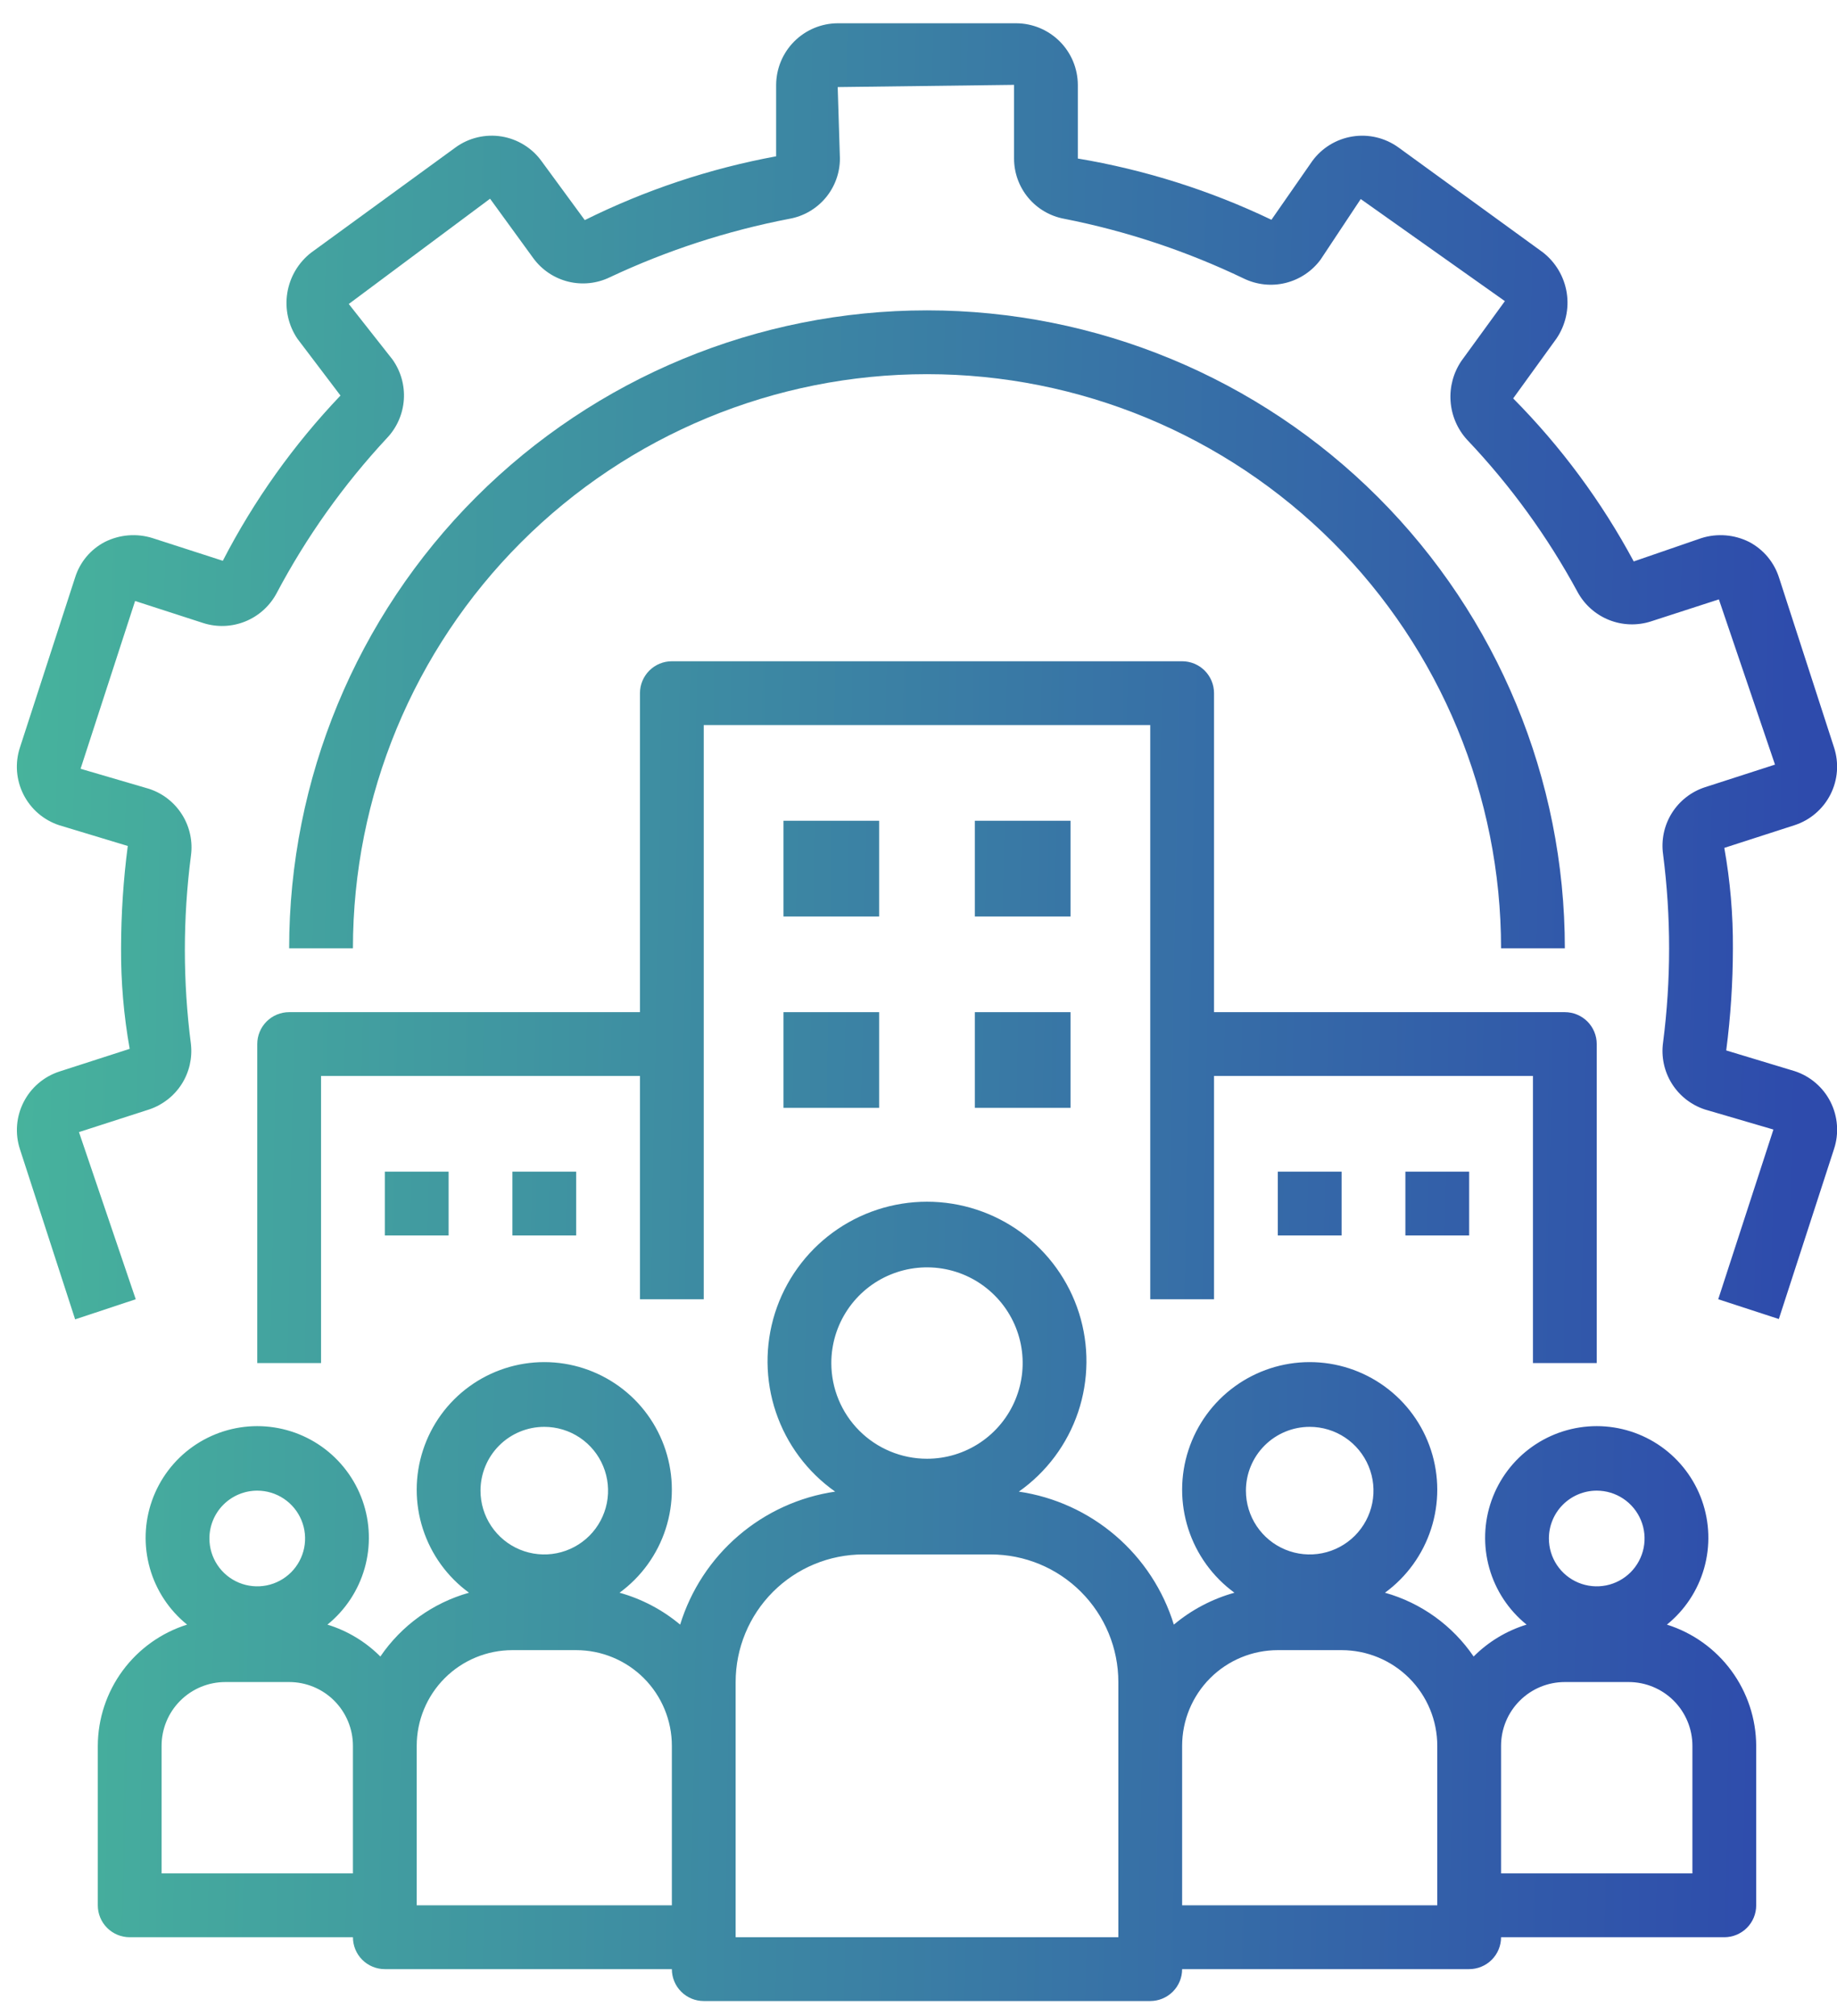 <svg xmlns="http://www.w3.org/2000/svg" width="72" height="79" viewBox="0 0 72 79" fill="none"><path d="M10.083 40.912V53.412H12.583V42.162H25.083V50.912H27.583V28.412H45.083V50.912H47.583V42.162H60.083V53.412H62.583V40.912C62.583 40.581 62.451 40.263 62.217 40.028C61.982 39.794 61.664 39.662 61.333 39.662H47.583V27.162C47.583 26.831 47.451 26.513 47.217 26.278C46.982 26.044 46.664 25.912 46.333 25.912H26.333C26.001 25.912 25.683 26.044 25.449 26.278C25.215 26.513 25.083 26.831 25.083 27.162V39.662H11.333C11.001 39.662 10.683 39.794 10.449 40.028C10.214 40.263 10.083 40.581 10.083 40.912Z" fill="url(#paint0_linear_147_82)"></path><path d="M65.333 63.662C66.037 63.093 66.546 62.321 66.793 61.45C67.039 60.58 67.009 59.654 66.708 58.801C66.406 57.948 65.847 57.21 65.109 56.687C64.37 56.165 63.487 55.884 62.583 55.884C61.678 55.884 60.796 56.165 60.057 56.687C59.318 57.21 58.76 57.948 58.458 58.801C58.157 59.654 58.127 60.58 58.373 61.45C58.619 62.321 59.129 63.093 59.833 63.662C59.049 63.902 58.337 64.332 57.758 64.912C56.93 63.696 55.699 62.81 54.283 62.412C55.134 61.79 55.767 60.914 56.091 59.91C56.415 58.907 56.413 57.826 56.086 56.824C55.759 55.821 55.123 54.947 54.269 54.328C53.415 53.709 52.388 53.375 51.333 53.375C50.278 53.375 49.25 53.709 48.397 54.328C47.543 54.947 46.907 55.821 46.58 56.824C46.252 57.826 46.251 58.907 46.574 59.91C46.898 60.914 47.531 61.79 48.383 62.412C47.511 62.655 46.702 63.081 46.008 63.662C45.591 62.308 44.799 61.1 43.724 60.178C42.649 59.255 41.334 58.656 39.933 58.45C41.018 57.685 41.832 56.594 42.256 55.336C42.679 54.078 42.692 52.718 42.291 51.452C41.89 50.187 41.096 49.082 40.025 48.297C38.953 47.513 37.66 47.09 36.333 47.09C35.005 47.09 33.712 47.513 32.641 48.297C31.57 49.082 30.776 50.187 30.375 51.452C29.974 52.718 29.986 54.078 30.41 55.336C30.834 56.594 31.648 57.685 32.733 58.45C31.331 58.656 30.017 59.255 28.942 60.178C27.867 61.1 27.075 62.308 26.658 63.662C25.964 63.081 25.154 62.655 24.283 62.412C25.134 61.79 25.767 60.914 26.091 59.91C26.415 58.907 26.413 57.826 26.086 56.824C25.759 55.821 25.123 54.947 24.269 54.328C23.415 53.709 22.387 53.375 21.333 53.375C20.278 53.375 19.25 53.709 18.397 54.328C17.543 54.947 16.907 55.821 16.58 56.824C16.252 57.826 16.25 58.907 16.574 59.91C16.898 60.914 17.531 61.79 18.383 62.412C16.966 62.81 15.736 63.696 14.908 64.912C14.329 64.332 13.617 63.902 12.833 63.662C13.536 63.093 14.046 62.321 14.293 61.45C14.539 60.58 14.509 59.654 14.208 58.801C13.906 57.948 13.347 57.21 12.609 56.687C11.87 56.165 10.988 55.884 10.083 55.884C9.178 55.884 8.296 56.165 7.557 56.687C6.818 57.21 6.26 57.948 5.958 58.801C5.656 59.654 5.627 60.58 5.873 61.45C6.119 62.321 6.629 63.093 7.333 63.662C6.321 63.98 5.437 64.612 4.807 65.466C4.178 66.32 3.837 67.352 3.833 68.412V74.662C3.833 74.994 3.965 75.312 4.199 75.546C4.433 75.78 4.751 75.912 5.083 75.912H13.833C13.833 76.244 13.964 76.562 14.199 76.796C14.433 77.03 14.751 77.162 15.083 77.162H26.333C26.333 77.494 26.465 77.812 26.699 78.046C26.933 78.28 27.251 78.412 27.583 78.412H45.083C45.414 78.412 45.732 78.28 45.967 78.046C46.201 77.812 46.333 77.494 46.333 77.162H57.583C57.914 77.162 58.232 77.03 58.467 76.796C58.701 76.562 58.833 76.244 58.833 75.912H67.583C67.914 75.912 68.232 75.78 68.467 75.546C68.701 75.312 68.833 74.994 68.833 74.662V68.412C68.829 67.352 68.487 66.32 67.858 65.466C67.229 64.612 66.345 63.98 65.333 63.662ZM10.083 58.412C10.454 58.412 10.816 58.522 11.124 58.728C11.433 58.934 11.673 59.227 11.815 59.57C11.957 59.912 11.994 60.289 11.922 60.653C11.849 61.017 11.671 61.351 11.409 61.613C11.146 61.875 10.812 62.054 10.449 62.126C10.085 62.198 9.708 62.161 9.365 62.019C9.023 61.877 8.73 61.637 8.524 61.329C8.318 61.02 8.208 60.658 8.208 60.287C8.208 59.79 8.405 59.313 8.757 58.961C9.109 58.61 9.586 58.412 10.083 58.412ZM13.833 73.412H6.333V68.412C6.333 67.749 6.596 67.113 7.065 66.644C7.534 66.175 8.17 65.912 8.833 65.912H11.333C11.996 65.912 12.632 66.175 13.101 66.644C13.569 67.113 13.833 67.749 13.833 68.412V73.412ZM21.333 55.912C21.827 55.912 22.311 56.059 22.722 56.333C23.133 56.608 23.453 56.999 23.642 57.455C23.832 57.912 23.881 58.415 23.785 58.9C23.688 59.385 23.45 59.83 23.101 60.18C22.751 60.529 22.305 60.768 21.82 60.864C21.336 60.961 20.833 60.911 20.376 60.722C19.919 60.533 19.529 60.212 19.254 59.801C18.979 59.39 18.833 58.907 18.833 58.412C18.833 57.749 19.096 57.113 19.565 56.644C20.034 56.175 20.67 55.912 21.333 55.912ZM26.333 74.662H16.333V68.412C16.333 67.418 16.728 66.464 17.431 65.76C18.134 65.057 19.088 64.662 20.083 64.662H22.583C23.577 64.662 24.531 65.057 25.235 65.76C25.938 66.464 26.333 67.418 26.333 68.412V74.662ZM32.583 53.412C32.583 52.67 32.803 51.945 33.215 51.329C33.627 50.712 34.212 50.231 34.898 49.948C35.583 49.664 36.337 49.59 37.064 49.734C37.792 49.879 38.46 50.236 38.984 50.761C39.509 51.285 39.866 51.953 40.011 52.681C40.155 53.408 40.081 54.162 39.797 54.847C39.514 55.532 39.033 56.118 38.416 56.53C37.8 56.942 37.075 57.162 36.333 57.162C35.338 57.162 34.384 56.767 33.681 56.064C32.978 55.361 32.583 54.407 32.583 53.412ZM43.833 75.912H28.833V65.912C28.833 64.586 29.36 63.314 30.297 62.377C31.235 61.439 32.507 60.912 33.833 60.912H38.833C40.159 60.912 41.431 61.439 42.368 62.377C43.306 63.314 43.833 64.586 43.833 65.912V75.912ZM51.333 55.912C51.827 55.912 52.311 56.059 52.722 56.333C53.133 56.608 53.453 56.999 53.642 57.455C53.832 57.912 53.881 58.415 53.785 58.9C53.688 59.385 53.45 59.83 53.101 60.18C52.751 60.529 52.306 60.768 51.821 60.864C51.336 60.961 50.833 60.911 50.376 60.722C49.919 60.533 49.529 60.212 49.254 59.801C48.979 59.39 48.833 58.907 48.833 58.412C48.833 57.749 49.096 57.113 49.565 56.644C50.034 56.175 50.67 55.912 51.333 55.912ZM56.333 74.662H46.333V68.412C46.333 67.418 46.728 66.464 47.431 65.76C48.134 65.057 49.088 64.662 50.083 64.662H52.583C53.577 64.662 54.531 65.057 55.234 65.76C55.938 66.464 56.333 67.418 56.333 68.412V74.662ZM62.583 58.412C62.954 58.412 63.316 58.522 63.624 58.728C63.933 58.934 64.173 59.227 64.315 59.57C64.457 59.912 64.494 60.289 64.422 60.653C64.349 61.017 64.171 61.351 63.909 61.613C63.646 61.875 63.312 62.054 62.949 62.126C62.585 62.198 62.208 62.161 61.865 62.019C61.523 61.877 61.23 61.637 61.024 61.329C60.818 61.02 60.708 60.658 60.708 60.287C60.708 59.79 60.905 59.313 61.257 58.961C61.609 58.61 62.086 58.412 62.583 58.412ZM66.333 73.412H58.833V68.412C58.833 67.749 59.096 67.113 59.565 66.644C60.034 66.175 60.67 65.912 61.333 65.912H63.833C64.496 65.912 65.132 66.175 65.601 66.644C66.069 67.113 66.333 67.749 66.333 68.412V73.412Z" fill="url(#paint1_linear_147_82)"></path><path d="M30.708 32.162H34.458V35.912H30.708V32.162Z" fill="url(#paint2_linear_147_82)"></path><path d="M38.208 32.162H41.958V35.912H38.208V32.162Z" fill="url(#paint3_linear_147_82)"></path><path d="M30.708 39.662H34.458V43.412H30.708V39.662Z" fill="url(#paint4_linear_147_82)"></path><path d="M38.208 39.662H41.958V43.412H38.208V39.662Z" fill="url(#paint5_linear_147_82)"></path><path d="M50.083 45.912H52.583V48.412H50.083V45.912Z" fill="url(#paint6_linear_147_82)"></path><path d="M55.083 45.912H57.583V48.412H55.083V45.912Z" fill="url(#paint7_linear_147_82)"></path><path d="M15.083 45.912H17.583V48.412H15.083V45.912Z" fill="url(#paint8_linear_147_82)"></path><path d="M20.083 45.912H22.583V48.412H20.083V45.912Z" fill="url(#paint9_linear_147_82)"></path><path d="M36.333 14.662C42.3 14.662 48.023 17.033 52.243 21.252C56.462 25.472 58.833 31.195 58.833 37.162H61.333C61.333 30.532 58.699 24.173 54.011 19.484C49.322 14.796 42.963 12.162 36.333 12.162C29.702 12.162 23.343 14.796 18.655 19.484C13.967 24.173 11.333 30.532 11.333 37.162H13.833C13.833 31.195 16.203 25.472 20.423 21.252C24.642 17.033 30.365 14.662 36.333 14.662Z" fill="url(#paint10_linear_147_82)"></path><path d="M71.883 29.287L69.733 22.65C69.639 22.349 69.487 22.069 69.286 21.826C69.084 21.584 68.837 21.384 68.558 21.237C67.976 20.945 67.303 20.891 66.683 21.087L64.033 22C62.773 19.654 61.182 17.503 59.308 15.612L61.008 13.262C61.363 12.736 61.506 12.095 61.406 11.468C61.306 10.842 60.971 10.276 60.47 9.887L54.808 5.775C54.288 5.401 53.642 5.247 53.01 5.348C52.377 5.449 51.81 5.795 51.433 6.312L49.833 8.612C47.428 7.461 44.874 6.653 42.245 6.212V3.325C42.242 2.686 41.987 2.074 41.535 1.622C41.083 1.171 40.472 0.915 39.833 0.912H32.833C32.194 0.915 31.582 1.171 31.131 1.622C30.679 2.074 30.424 2.686 30.42 3.325V6.125C27.816 6.605 25.292 7.447 22.92 8.625L21.233 6.325C21.048 6.066 20.814 5.847 20.544 5.68C20.274 5.512 19.973 5.399 19.66 5.348C19.346 5.297 19.025 5.309 18.716 5.382C18.407 5.455 18.115 5.588 17.858 5.775L12.195 9.9C11.694 10.289 11.36 10.854 11.26 11.481C11.16 12.108 11.302 12.749 11.658 13.275L13.345 15.5C11.508 17.428 9.955 19.608 8.733 21.975L5.983 21.087C5.362 20.891 4.689 20.945 4.108 21.237C3.832 21.381 3.588 21.577 3.388 21.815C3.189 22.053 3.038 22.328 2.945 22.625L0.783 29.287C0.683 29.588 0.644 29.906 0.667 30.223C0.691 30.539 0.776 30.848 0.919 31.131C1.062 31.414 1.259 31.667 1.499 31.874C1.74 32.081 2.019 32.238 2.32 32.337L5.008 33.15C4.834 34.48 4.747 35.82 4.745 37.162C4.738 38.482 4.851 39.8 5.083 41.1L2.333 41.987C2.03 42.085 1.75 42.241 1.508 42.448C1.266 42.654 1.068 42.906 0.924 43.19C0.78 43.473 0.693 43.782 0.669 44.099C0.645 44.416 0.683 44.735 0.783 45.037L2.945 51.7L5.32 50.912L3.095 44.362L5.845 43.475C6.371 43.3 6.82 42.95 7.119 42.484C7.417 42.017 7.545 41.462 7.483 40.912C7.166 38.464 7.166 35.985 7.483 33.537C7.561 32.977 7.44 32.407 7.14 31.928C6.841 31.448 6.383 31.088 5.845 30.912L3.158 30.125L5.295 23.55L7.958 24.412C8.496 24.586 9.078 24.566 9.603 24.356C10.128 24.146 10.563 23.759 10.833 23.262C12.004 21.047 13.463 18.996 15.17 17.162C15.557 16.754 15.789 16.224 15.828 15.663C15.867 15.102 15.709 14.545 15.383 14.087L13.67 11.912L19.208 7.787L20.908 10.125C21.243 10.579 21.726 10.902 22.274 11.037C22.822 11.171 23.401 11.11 23.908 10.862C26.145 9.811 28.505 9.043 30.933 8.575C31.489 8.478 31.993 8.187 32.357 7.755C32.72 7.323 32.92 6.777 32.92 6.212L32.833 3.412L39.745 3.325V6.212C39.745 6.775 39.943 7.32 40.304 7.752C40.665 8.184 41.166 8.475 41.72 8.575C44.151 9.055 46.511 9.84 48.745 10.912C49.255 11.16 49.835 11.223 50.385 11.088C50.935 10.953 51.421 10.63 51.758 10.175L53.333 7.8L58.983 11.8L57.283 14.137C56.966 14.601 56.815 15.158 56.854 15.718C56.892 16.278 57.118 16.809 57.495 17.225C59.198 19.017 60.656 21.026 61.833 23.2C62.103 23.696 62.538 24.083 63.063 24.293C63.588 24.503 64.17 24.523 64.708 24.35L67.37 23.487L69.57 29.962L66.82 30.85C66.283 31.026 65.825 31.385 65.525 31.865C65.226 32.345 65.105 32.914 65.183 33.475C65.499 35.923 65.499 38.401 65.183 40.85C65.105 41.41 65.226 41.979 65.525 42.459C65.825 42.939 66.283 43.298 66.82 43.475L69.508 44.262L67.345 50.912L69.72 51.687L71.883 45.025C71.983 44.723 72.022 44.406 71.998 44.089C71.975 43.773 71.889 43.464 71.747 43.181C71.604 42.897 71.407 42.645 71.166 42.438C70.926 42.231 70.647 42.074 70.345 41.975L67.658 41.162C67.831 39.836 67.918 38.5 67.92 37.162C67.928 35.842 67.815 34.524 67.583 33.225L70.333 32.337C70.635 32.239 70.916 32.083 71.157 31.876C71.399 31.67 71.598 31.418 71.742 31.134C71.886 30.851 71.973 30.542 71.997 30.225C72.021 29.908 71.982 29.589 71.883 29.287Z" fill="url(#paint11_linear_147_82)"></path><defs><linearGradient id="paint0_linear_147_82" x1="-4.262" y1="-36.361" x2="72.057" y2="-34.914" gradientUnits="userSpaceOnUse"><stop stop-color="#49BC9B"></stop><stop offset="1" stop-color="#2E4BAC"></stop></linearGradient><linearGradient id="paint1_linear_147_82" x1="-4.262" y1="-36.361" x2="72.057" y2="-34.914" gradientUnits="userSpaceOnUse"><stop stop-color="#49BC9B"></stop><stop offset="1" stop-color="#2E4BAC"></stop></linearGradient><linearGradient id="paint2_linear_147_82" x1="-4.262" y1="-36.361" x2="72.057" y2="-34.914" gradientUnits="userSpaceOnUse"><stop stop-color="#49BC9B"></stop><stop offset="1" stop-color="#2E4BAC"></stop></linearGradient><linearGradient id="paint3_linear_147_82" x1="-4.262" y1="-36.361" x2="72.057" y2="-34.914" gradientUnits="userSpaceOnUse"><stop stop-color="#49BC9B"></stop><stop offset="1" stop-color="#2E4BAC"></stop></linearGradient><linearGradient id="paint4_linear_147_82" x1="-4.262" y1="-36.361" x2="72.057" y2="-34.914" gradientUnits="userSpaceOnUse"><stop stop-color="#49BC9B"></stop><stop offset="1" stop-color="#2E4BAC"></stop></linearGradient><linearGradient id="paint5_linear_147_82" x1="-4.262" y1="-36.361" x2="72.057" y2="-34.914" gradientUnits="userSpaceOnUse"><stop stop-color="#49BC9B"></stop><stop offset="1" stop-color="#2E4BAC"></stop></linearGradient><linearGradient id="paint6_linear_147_82" x1="-4.262" y1="-36.361" x2="72.057" y2="-34.914" gradientUnits="userSpaceOnUse"><stop stop-color="#49BC9B"></stop><stop offset="1" stop-color="#2E4BAC"></stop></linearGradient><linearGradient id="paint7_linear_147_82" x1="-4.262" y1="-36.361" x2="72.057" y2="-34.914" gradientUnits="userSpaceOnUse"><stop stop-color="#49BC9B"></stop><stop offset="1" stop-color="#2E4BAC"></stop></linearGradient><linearGradient id="paint8_linear_147_82" x1="-4.262" y1="-36.361" x2="72.057" y2="-34.914" gradientUnits="userSpaceOnUse"><stop stop-color="#49BC9B"></stop><stop offset="1" stop-color="#2E4BAC"></stop></linearGradient><linearGradient id="paint9_linear_147_82" x1="-4.262" y1="-36.361" x2="72.057" y2="-34.914" gradientUnits="userSpaceOnUse"><stop stop-color="#49BC9B"></stop><stop offset="1" stop-color="#2E4BAC"></stop></linearGradient><linearGradient id="paint10_linear_147_82" x1="-4.262" y1="-36.361" x2="72.057" y2="-34.914" gradientUnits="userSpaceOnUse"><stop stop-color="#49BC9B"></stop><stop offset="1" stop-color="#2E4BAC"></stop></linearGradient><linearGradient id="paint11_linear_147_82" x1="-4.262" y1="-36.361" x2="72.057" y2="-34.914" gradientUnits="userSpaceOnUse"><stop stop-color="#49BC9B"></stop><stop offset="1" stop-color="#2E4BAC"></stop></linearGradient></defs></svg>